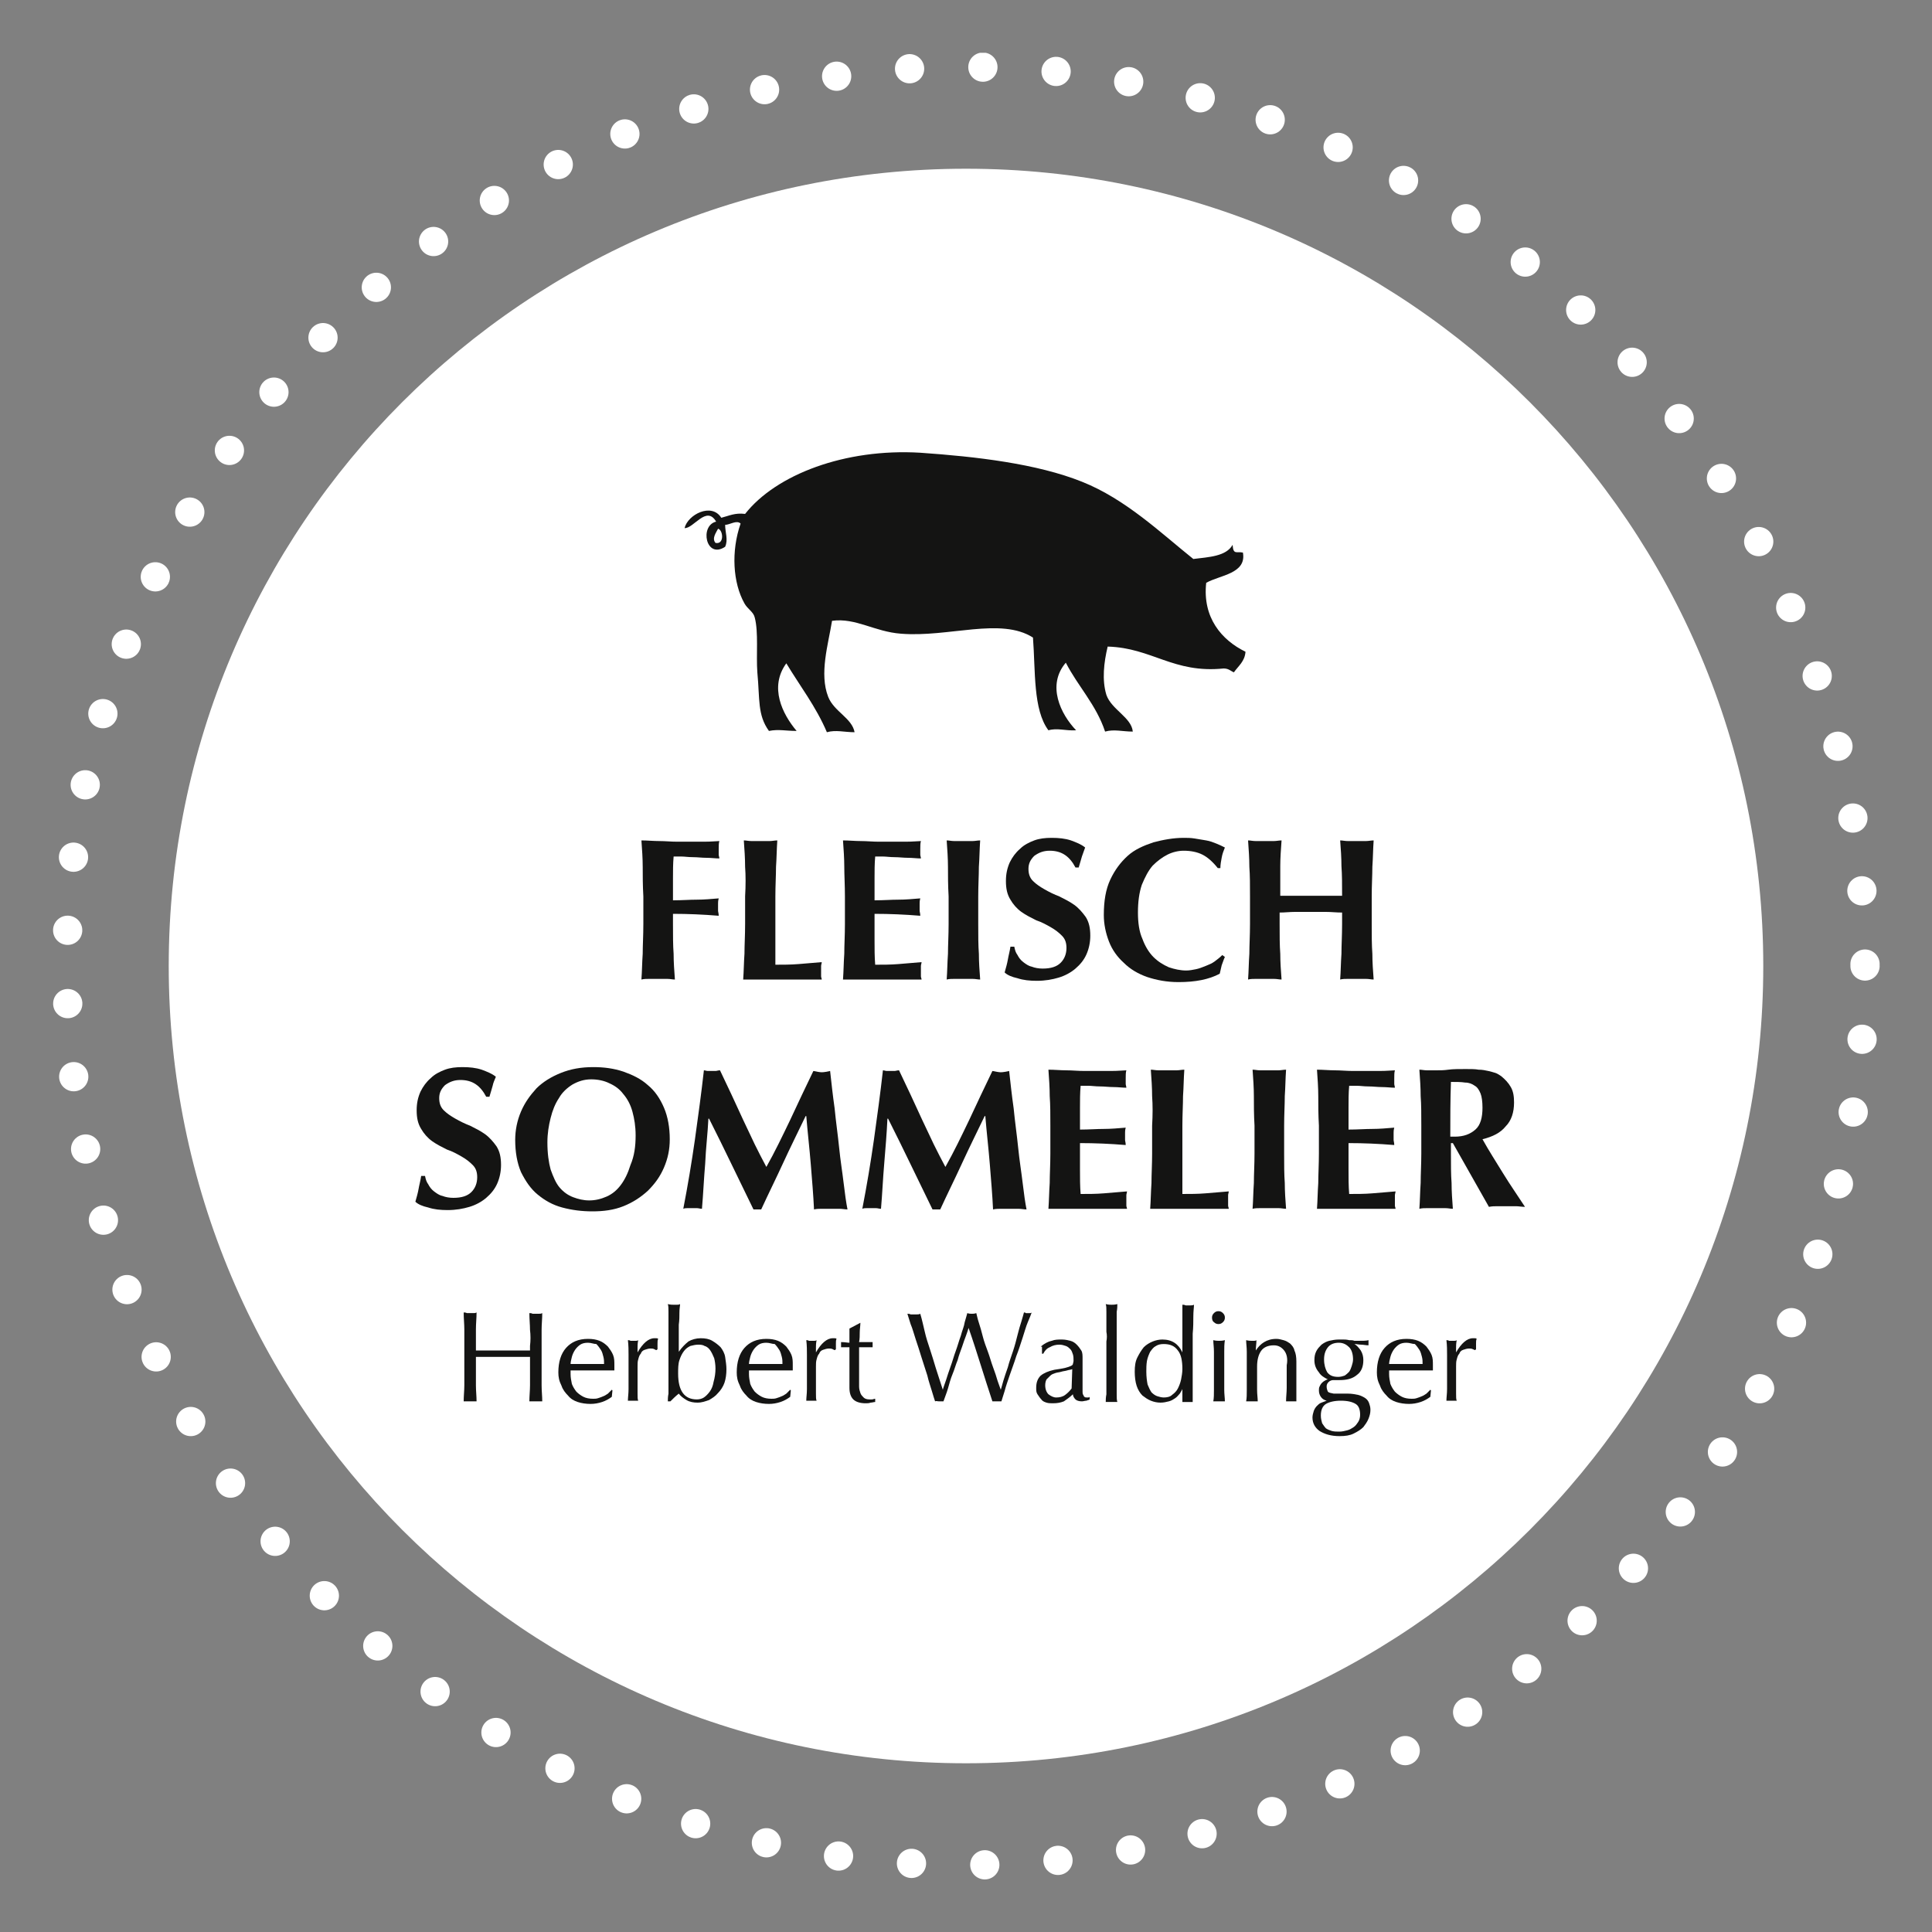 <svg xmlns="http://www.w3.org/2000/svg" xmlns:xlink="http://www.w3.org/1999/xlink" id="Ebene_1" x="0px" y="0px" width="300px" height="300px" viewBox="0 0 300 300" style="enable-background:new 0 0 300 300;" xml:space="preserve"><rect x="0" y="0" width="300" height="300" fill="#808080" stroke="none"/> <style type="text/css"> .st0{clip-path:url(#SVGID_2_);fill:none;stroke:#FFFFFF;stroke-width:4.611;stroke-linecap:round;stroke-miterlimit:10;stroke-dasharray:0,11.563;} .st1{fill:#FFFFFF;} .st2{fill:#141413;} .st3{clip-path:url(#SVGID_4_);fill:#141413;} .st4{clip-path:url(#SVGID_6_);fill:none;stroke:#FFFFFF;stroke-width:4.542;stroke-linecap:round;stroke-miterlimit:10;stroke-dasharray:0,11.389;} .st5{clip-path:url(#SVGID_8_);fill:none;stroke:#FFFFFF;stroke-width:4.648;stroke-linecap:round;stroke-miterlimit:10;stroke-dasharray:0,11.656;} .st6{clip-path:url(#SVGID_10_);fill:none;stroke:#FFFFFF;stroke-width:4.584;stroke-linecap:round;stroke-miterlimit:10;stroke-dasharray:0,11.495;} </style> <g> <g> <defs> <rect id="SVGID_5_" x="8.2" y="8.2" width="283.7" height="283.7"></rect> </defs> <clipPath id="SVGID_2_"> <use xlink:href="#SVGID_5_" style="overflow:visible;"></use> </clipPath> <path style="clip-path:url(#SVGID_2_);fill:none;stroke:#FFFFFF;stroke-width:4.542;stroke-linecap:round;stroke-miterlimit:10;stroke-dasharray:0,11.389;" d=" M289.6,150c0,77.1-62.5,139.6-139.6,139.6S10.4,227.1,10.4,150C10.4,72.9,72.9,10.4,150,10.4S289.6,72.9,289.6,150L289.6,150z"></path> </g> <path class="st1" d="M150,273.8c68.4,0,123.8-55.4,123.8-123.8S218.4,26.2,150,26.2S26.2,81.6,26.2,150S81.6,273.8,150,273.8"></path> <path class="st2" d="M71.5,167.7c-1,0-1.7,0.3-2.4,0.8c-0.6,0.6-0.9,1.2-0.9,2c0,0.8,0.2,1.4,0.7,1.9c0.5,0.5,1.1,0.9,1.8,1.3 c0.7,0.4,1.5,0.8,2.3,1.1c0.8,0.4,1.6,0.8,2.3,1.3c0.7,0.5,1.3,1.2,1.8,1.9c0.5,0.8,0.7,1.7,0.7,2.9c0,1-0.2,2-0.6,2.9 c-0.4,0.9-1,1.6-1.7,2.2c-0.7,0.6-1.6,1.1-2.6,1.4c-1,0.3-2.1,0.5-3.4,0.5c-1.1,0-2.1-0.1-3-0.4c-0.9-0.2-1.6-0.5-2-0.9 c0.2-0.7,0.4-1.4,0.5-2c0.1-0.6,0.3-1.3,0.4-2h0.6c0.1,0.5,0.2,0.9,0.5,1.3c0.2,0.4,0.5,0.8,0.9,1.1c0.4,0.3,0.8,0.6,1.3,0.7 c0.5,0.2,1.1,0.3,1.7,0.3c1.3,0,2.2-0.3,2.8-0.9c0.6-0.6,0.9-1.4,0.9-2.3c0-0.8-0.2-1.4-0.7-1.9c-0.5-0.5-1-0.9-1.7-1.3 c-0.7-0.4-1.4-0.8-2.3-1.1c-0.8-0.4-1.6-0.8-2.3-1.3c-0.7-0.5-1.3-1.2-1.7-1.9c-0.5-0.8-0.7-1.7-0.7-2.9c0-1.1,0.2-2,0.6-2.9 c0.4-0.8,0.9-1.5,1.6-2.1c0.6-0.6,1.4-1,2.2-1.3c0.8-0.3,1.7-0.4,2.7-0.4c1.1,0,2.1,0.1,3,0.4c0.8,0.3,1.6,0.6,2.2,1.1 c-0.2,0.5-0.4,0.9-0.5,1.4c-0.1,0.4-0.3,1-0.5,1.7h-0.5C74.6,168.6,73.4,167.7,71.5,167.7L71.5,167.7z"></path> <path class="st2" d="M98.7,176.3c0-1.4-0.2-2.6-0.5-3.7c-0.3-1.1-0.8-2-1.4-2.7c-0.6-0.8-1.3-1.3-2.2-1.7c-0.8-0.4-1.8-0.6-2.8-0.6 c-1.1,0-2,0.3-2.9,0.8c-0.8,0.5-1.6,1.2-2.1,2.1c-0.6,0.9-1,1.9-1.3,3.1c-0.3,1.2-0.5,2.4-0.5,3.8c0,1.7,0.2,3.1,0.5,4.2 c0.4,1.1,0.8,2.1,1.4,2.8c0.6,0.7,1.3,1.2,2.1,1.5c0.8,0.3,1.6,0.5,2.5,0.5c0.9,0,1.8-0.2,2.7-0.6c0.9-0.4,1.6-1,2.2-1.8 c0.6-0.8,1.1-1.8,1.5-3.1C98.5,179.5,98.7,178,98.7,176.3L98.7,176.3z M80,177c0-1.5,0.3-3,0.9-4.4c0.6-1.4,1.4-2.5,2.4-3.6 c1-1,2.3-1.8,3.8-2.4c1.5-0.6,3.1-0.9,5-0.9c1.7,0,3.2,0.2,4.7,0.7c1.4,0.5,2.7,1.1,3.8,2.1c1.1,0.9,1.9,2.1,2.5,3.5 c0.6,1.4,0.9,3.1,0.9,4.9c0,1.6-0.3,3-0.9,4.4c-0.6,1.4-1.4,2.5-2.5,3.6c-1.1,1-2.3,1.8-3.8,2.4c-1.5,0.6-3.1,0.8-4.8,0.8 c-1.7,0-3.2-0.2-4.7-0.6c-1.5-0.4-2.7-1.1-3.8-2c-1.1-0.9-1.9-2.1-2.6-3.5C80.3,180.6,80,178.9,80,177L80,177z"></path> <path class="st2" d="M109.5,180.7c-0.2,2.3-0.3,4.7-0.5,7c-0.3,0-0.5-0.1-0.8-0.1c-0.3,0-0.5,0-0.7,0c-0.3,0-0.5,0-0.7,0 c-0.2,0-0.5,0-0.7,0.1c0.7-3.6,1.3-7.2,1.8-10.7c0.5-3.6,1-7.2,1.4-10.8c0.2,0,0.4,0.1,0.6,0.1c0.2,0,0.4,0,0.6,0 c0.2,0,0.4,0,0.6,0c0.2,0,0.4-0.1,0.7-0.1c0.6,1.3,1.2,2.5,1.8,3.8c0.6,1.3,1.2,2.6,1.8,3.9s1.2,2.5,1.8,3.8 c0.6,1.2,1.2,2.4,1.8,3.5c1.3-2.3,2.5-4.8,3.7-7.3c1.2-2.6,2.4-5.1,3.6-7.6c0.5,0.1,1,0.2,1.3,0.2c0.4,0,0.8-0.1,1.3-0.2 c0.2,1.8,0.4,3.7,0.7,5.8c0.2,2.1,0.5,4.1,0.7,6.1c0.2,2,0.5,3.8,0.7,5.5c0.2,1.7,0.4,3.1,0.6,4.1c-0.4,0-0.8-0.1-1.3-0.1 c-0.4,0-0.9,0-1.3,0c-0.4,0-0.8,0-1.3,0c-0.4,0-0.9,0-1.3,0.1c-0.1-2.2-0.3-4.5-0.5-7c-0.2-2.5-0.5-5-0.7-7.5h-0.1 c-1.2,2.5-2.4,4.9-3.5,7.3c-1.1,2.4-2.3,4.8-3.4,7.2c-0.1,0-0.2,0-0.3,0c-0.1,0-0.2,0-0.3,0c-0.1,0-0.2,0-0.3,0c-0.1,0-0.2,0-0.3,0 c-1.1-2.3-2.3-4.7-3.4-7c-1.1-2.3-2.3-4.7-3.5-7.1h-0.1C109.9,175.9,109.6,178.3,109.5,180.7L109.5,180.7z"></path> <path class="st2" d="M137.3,180.7c-0.2,2.3-0.3,4.7-0.5,7c-0.3,0-0.5-0.1-0.8-0.1c-0.3,0-0.5,0-0.7,0c-0.3,0-0.5,0-0.7,0 c-0.2,0-0.5,0-0.7,0.1c0.7-3.6,1.3-7.2,1.8-10.7c0.5-3.6,1-7.2,1.4-10.8c0.2,0,0.4,0.1,0.6,0.1c0.2,0,0.4,0,0.6,0 c0.2,0,0.4,0,0.6,0c0.2,0,0.4-0.1,0.7-0.1c0.6,1.3,1.2,2.5,1.8,3.8c0.6,1.3,1.2,2.6,1.8,3.9c0.6,1.3,1.2,2.5,1.8,3.8 c0.6,1.2,1.2,2.4,1.8,3.5c1.3-2.3,2.5-4.8,3.7-7.3c1.2-2.6,2.4-5.1,3.6-7.6c0.5,0.1,1,0.2,1.3,0.2c0.4,0,0.8-0.1,1.3-0.2 c0.2,1.8,0.4,3.7,0.7,5.8c0.2,2.1,0.5,4.1,0.7,6.1c0.2,2,0.5,3.8,0.7,5.5c0.2,1.7,0.4,3.1,0.6,4.1c-0.4,0-0.8-0.1-1.3-0.1 c-0.4,0-0.9,0-1.3,0c-0.4,0-0.8,0-1.3,0c-0.4,0-0.9,0-1.3,0.1c-0.1-2.2-0.3-4.5-0.5-7c-0.2-2.5-0.5-5-0.7-7.5h-0.1 c-1.2,2.5-2.4,4.9-3.5,7.3c-1.1,2.4-2.3,4.8-3.4,7.2c-0.1,0-0.2,0-0.3,0c-0.1,0-0.2,0-0.3,0c-0.1,0-0.2,0-0.3,0c-0.1,0-0.2,0-0.3,0 c-1.1-2.3-2.3-4.7-3.4-7c-1.1-2.3-2.3-4.7-3.5-7.1h-0.1C137.7,175.9,137.5,178.3,137.3,180.7L137.3,180.7z"></path> <path class="st2" d="M163,170.2c0-1.3-0.1-2.7-0.2-4.1c0.9,0,1.9,0.1,2.8,0.1c0.9,0,1.8,0.1,2.8,0.1c1.5,0,2.9,0,4.1,0 c1.2,0,2-0.1,2.4-0.1c-0.1,0.3-0.1,0.8-0.1,1.3c0,0.3,0,0.6,0,0.8c0,0.2,0.1,0.4,0.1,0.6c-0.6,0-1.3-0.1-2-0.1 c-0.7,0-1.4-0.1-2.1-0.1c-0.7,0-1.3-0.1-1.8-0.1c-0.5,0-0.9,0-1.2,0c-0.1,1.1-0.1,2.3-0.1,3.4c0,1.1,0,2.3,0,3.4 c1.4,0,2.6-0.1,3.7-0.1c1.1,0,2.2-0.1,3.4-0.2c-0.1,0.4-0.1,0.6-0.1,0.8c0,0.2,0,0.4,0,0.6c0,0.2,0,0.3,0,0.5 c0,0.2,0.1,0.4,0.1,0.8c-2.4-0.2-4.8-0.3-7.1-0.3c0,0.7,0,1.3,0,2c0,0.7,0,1.3,0,2c0,1.4,0,2.7,0.1,3.9c1.2,0,2.4,0,3.6-0.1 c1.2-0.1,2.4-0.2,3.6-0.3c0,0.2-0.1,0.4-0.1,0.6c0,0.2,0,0.4,0,0.8c0,0.3,0,0.6,0,0.8c0,0.2,0.1,0.3,0.1,0.5c-0.6,0-1.3,0-2.1,0 c-0.8,0-2,0-3.4,0c-1.3,0-2.3,0-3.1,0c-0.8,0-1.4,0-1.9,0c-0.5,0-0.8,0-1.1,0c-0.2,0-0.4,0-0.6,0c0.1-1.3,0.1-2.6,0.2-4 c0-1.3,0.1-2.9,0.1-4.6v-4.3C163.1,173.1,163.1,171.6,163,170.2L163,170.2z"></path> <path class="st2" d="M178.9,170.2c0-1.3-0.1-2.7-0.2-4.1c0.4,0,0.7,0.1,1.2,0.1c0.4,0,0.9,0,1.4,0c0.5,0,1,0,1.4,0 c0.4,0,0.8-0.1,1.2-0.1c-0.1,1.4-0.1,2.7-0.2,4.1c0,1.3-0.1,2.9-0.1,4.6v4.3c0,1.2,0,2.3,0,3.4c0,1.1,0,2.1,0,2.9 c1.2,0,2.4,0,3.6-0.1c1.2-0.1,2.4-0.2,3.6-0.3c0,0.2-0.1,0.4-0.1,0.6c0,0.2,0,0.4,0,0.8c0,0.3,0,0.6,0,0.8c0,0.2,0.1,0.3,0.1,0.5 c-0.6,0-1.3,0-2.1,0c-0.8,0-2,0-3.4,0c-1.3,0-2.3,0-3.1,0c-0.8,0-1.4,0-1.9,0c-0.5,0-0.8,0-1.1,0c-0.2,0-0.4,0-0.6,0 c0.1-1.3,0.1-2.6,0.2-4c0-1.3,0.1-2.9,0.1-4.6v-4.3C179,173.1,179,171.6,178.9,170.2L178.9,170.2z"></path> <path class="st2" d="M194.7,170.2c0-1.3-0.1-2.7-0.2-4.1c0.4,0,0.7,0.1,1.2,0.1c0.4,0,0.9,0,1.4,0c0.5,0,1,0,1.4,0 c0.4,0,0.8-0.1,1.2-0.1c-0.1,1.4-0.1,2.7-0.2,4.1c0,1.3-0.1,2.9-0.1,4.6v4.3c0,1.7,0,3.3,0.1,4.6c0,1.3,0.1,2.7,0.2,4 c-0.4,0-0.7-0.1-1.2-0.1c-0.4,0-0.9,0-1.4,0c-0.5,0-1,0-1.4,0c-0.4,0-0.8,0-1.2,0.1c0.1-1.3,0.1-2.6,0.2-4c0-1.3,0.1-2.9,0.1-4.6 v-4.3C194.7,173.1,194.7,171.6,194.7,170.2L194.7,170.2z"></path> <path class="st2" d="M204.7,170.2c0-1.3-0.1-2.7-0.2-4.1c0.9,0,1.9,0.1,2.8,0.1c0.9,0,1.8,0.1,2.8,0.1c1.5,0,2.9,0,4.1,0 c1.2,0,2-0.1,2.4-0.1c-0.1,0.3-0.1,0.8-0.1,1.3c0,0.3,0,0.6,0,0.8c0,0.2,0.1,0.4,0.1,0.6c-0.6,0-1.3-0.1-2-0.1 c-0.7,0-1.4-0.1-2.1-0.1c-0.7,0-1.3-0.1-1.8-0.1c-0.5,0-0.9,0-1.2,0c-0.1,1.1-0.1,2.3-0.1,3.4c0,1.1,0,2.3,0,3.4 c1.4,0,2.6-0.1,3.7-0.1c1.1,0,2.2-0.1,3.4-0.2c-0.1,0.4-0.1,0.6-0.1,0.8c0,0.2,0,0.4,0,0.6c0,0.2,0,0.3,0,0.5 c0,0.2,0.1,0.4,0.1,0.8c-2.4-0.2-4.8-0.3-7.1-0.3c0,0.7,0,1.3,0,2c0,0.7,0,1.3,0,2c0,1.4,0,2.7,0.1,3.9c1.2,0,2.4,0,3.6-0.1 c1.2-0.1,2.4-0.2,3.6-0.3c0,0.2-0.1,0.4-0.1,0.6c0,0.2,0,0.4,0,0.8c0,0.3,0,0.6,0,0.8c0,0.2,0.1,0.3,0.1,0.5c-0.6,0-1.3,0-2.1,0 c-0.8,0-2,0-3.4,0c-1.3,0-2.3,0-3.1,0c-0.8,0-1.4,0-1.9,0c-0.5,0-0.8,0-1.1,0c-0.2,0-0.4,0-0.6,0c0.1-1.3,0.1-2.6,0.2-4 c0-1.3,0.1-2.9,0.1-4.6v-4.3C204.7,173.1,204.7,171.6,204.7,170.2L204.7,170.2z"></path> <path class="st2" d="M230.2,172c0-0.9-0.1-1.7-0.3-2.2c-0.2-0.5-0.5-1-0.9-1.2c-0.4-0.3-0.9-0.5-1.5-0.5c-0.6-0.1-1.4-0.1-2.2-0.1 c-0.1,2.8-0.1,5.7-0.1,8.5c0.1,0,0.2,0,0.4,0c0.1,0,0.2,0,0.3,0c1.4,0,2.4-0.4,3.2-1.1C229.9,174.7,230.2,173.5,230.2,172 L230.2,172z M225.3,177.8v1.3c0,1.7,0,3.3,0.1,4.6c0,1.3,0.1,2.7,0.2,4c-0.4,0-0.7-0.1-1.2-0.1c-0.4,0-0.9,0-1.4,0 c-0.5,0-1,0-1.4,0c-0.4,0-0.8,0-1.2,0.1c0.1-1.3,0.1-2.6,0.2-4c0-1.3,0.1-2.9,0.1-4.6v-4.3c0-1.7,0-3.3-0.1-4.6 c0-1.3-0.1-2.7-0.2-4.1c0.4,0,0.7,0.1,1.2,0.1c0.4,0,0.9,0,1.4,0c0.6,0,1.2,0,1.9-0.1c0.7-0.1,1.6-0.1,2.7-0.1c0.8,0,1.5,0,2,0.1 c0.6,0,1,0.1,1.5,0.2c0.4,0.1,0.8,0.2,1.1,0.3c0.3,0.1,0.6,0.3,0.9,0.5c0.6,0.5,1.1,1,1.5,1.7c0.4,0.7,0.5,1.5,0.5,2.4 c0,1.5-0.4,2.8-1.3,3.7c-0.8,1-2,1.6-3.6,2c1,1.8,2.1,3.5,3.2,5.3c1.1,1.8,2.3,3.5,3.4,5.2c-0.5,0-1-0.1-1.4-0.1 c-0.5,0-0.9,0-1.4,0s-1,0-1.4,0c-0.5,0-0.9,0-1.4,0.1l-5.6-9.9H225.3L225.3,177.8z"></path> <path class="st2" d="M82.3,206.5c0-0.8-0.1-1.7-0.1-2.6c0.2,0,0.3,0,0.5,0.1c0.2,0,0.3,0,0.5,0c0.2,0,0.3,0,0.5,0 c0.2,0,0.3,0,0.5-0.1c0,0.9-0.1,1.7-0.1,2.6c0,0.8,0,1.7,0,2.6v3.4c0,0.9,0,1.7,0,2.6c0,0.9,0.1,1.7,0.1,2.5c-0.3,0-0.6,0-1,0 c-0.3,0-0.7,0-1,0c0-0.8,0.1-1.7,0.1-2.5c0-0.9,0-1.7,0-2.6v-1.8c-0.7,0-1.4,0-2.1,0c-0.7,0-1.4,0-2.1,0c-0.7,0-1.4,0-2.1,0 c-0.7,0-1.4,0-2.1,0v1.8c0,0.9,0,1.7,0,2.6c0,0.9,0.1,1.7,0.1,2.5c-0.3,0-0.6,0-1,0c-0.3,0-0.7,0-1,0c0-0.8,0.1-1.7,0.1-2.5 c0-0.9,0-1.7,0-2.6V209c0-0.9,0-1.7,0-2.6c0-0.8-0.1-1.7-0.1-2.6c0.2,0,0.3,0,0.5,0.1c0.2,0,0.3,0,0.5,0c0.2,0,0.3,0,0.5,0 c0.2,0,0.3,0,0.5-0.1c0,0.9-0.1,1.7-0.1,2.6c0,0.8,0,1.7,0,2.6v0.7c0.7,0,1.4,0,2.1,0c0.7,0,1.4,0,2.1,0c0.7,0,1.4,0,2.1,0 c0.7,0,1.4,0,2.1,0V209C82.4,208.2,82.4,207.3,82.3,206.5L82.3,206.5z"></path> <path class="st2" d="M91.3,208.5c-0.5,0-0.9,0.1-1.2,0.3c-0.3,0.2-0.6,0.5-0.8,0.8c-0.2,0.3-0.4,0.7-0.5,1.1 c-0.1,0.4-0.2,0.8-0.2,1.1c0.4,0,0.8,0,1.3,0c0.4,0,0.9,0,1.3,0c0.4,0,0.9,0,1.3,0c0.5,0,0.9,0,1.3,0c0-0.4,0-0.7-0.1-1.1 c-0.1-0.4-0.2-0.8-0.4-1.1c-0.2-0.3-0.4-0.6-0.7-0.9C92.2,208.7,91.8,208.5,91.3,208.5L91.3,208.5z M86.7,213.1 c0-1.6,0.4-2.9,1.2-3.8c0.8-0.9,1.9-1.4,3.4-1.4c0.7,0,1.3,0.1,1.8,0.3c0.5,0.2,0.9,0.5,1.3,0.9c0.3,0.4,0.6,0.8,0.8,1.3 c0.2,0.5,0.2,1,0.2,1.6c0,0.1,0,0.3,0,0.4c0,0.1,0,0.3,0,0.4c-0.7,0-1.4,0-2.1,0c-0.7,0-1.4,0-2.1,0c-0.4,0-0.9,0-1.3,0 c-0.4,0-0.9,0-1.3,0c0,0.1,0,0.2,0,0.3v0.3c0,0.5,0.1,1,0.2,1.5c0.2,0.5,0.4,0.8,0.7,1.2c0.3,0.3,0.7,0.6,1.1,0.8 c0.4,0.2,0.9,0.3,1.5,0.3c0.3,0,0.5,0,0.8-0.1c0.3-0.1,0.6-0.2,0.8-0.3c0.3-0.1,0.5-0.3,0.7-0.4c0.2-0.2,0.4-0.4,0.6-0.6l0.1,0.1 l-0.1,1c-0.4,0.3-0.9,0.6-1.5,0.8c-0.6,0.2-1.2,0.3-1.8,0.3c-0.7,0-1.4-0.1-2-0.3c-0.6-0.2-1.1-0.5-1.5-1c-0.4-0.4-0.8-0.9-1-1.5 C86.8,214.4,86.7,213.8,86.7,213.1L86.7,213.1z"></path> <path class="st2" d="M101.6,209.5c-0.2-0.1-0.4-0.1-0.6-0.1c-0.3,0-0.6,0.1-0.9,0.2c-0.3,0.1-0.5,0.3-0.6,0.6 c-0.2,0.2-0.3,0.5-0.4,0.9c-0.1,0.3-0.1,0.7-0.1,1.1v2.2c0,0.9,0,1.6,0,2c0,0.5,0,0.9,0.1,1.1c-0.3,0-0.5,0-0.8,0 c-0.3,0-0.6,0-0.8,0c0-0.5,0.1-1.1,0.1-1.8c0-0.8,0-1.7,0-2.9v-0.6c0-0.5,0-1.1,0-1.8c0-0.7,0-1.5-0.1-2.3c0.1,0,0.3,0,0.4,0.1 c0.1,0,0.3,0,0.4,0c0.1,0,0.2,0,0.4,0c0.1,0,0.3,0,0.4-0.1c-0.1,0.5-0.1,0.9-0.1,1.1c0,0.3,0,0.5,0,0.8l0,0 c0.8-1.4,1.7-2.2,2.6-2.2c0.1,0,0.2,0,0.3,0c0.1,0,0.2,0,0.3,0.1c-0.1,0.2-0.1,0.4-0.1,0.7c0,0.3,0,0.6,0,0.9l-0.1,0.1 C101.9,209.7,101.8,209.6,101.6,209.5L101.6,209.5z"></path> <path class="st2" d="M111.1,212.5c0-0.6-0.1-1.2-0.2-1.6c-0.2-0.5-0.4-0.9-0.6-1.2c-0.2-0.3-0.5-0.6-0.9-0.7 c-0.3-0.2-0.7-0.2-1-0.2c-0.4,0-0.8,0.1-1.2,0.2c-0.4,0.2-0.7,0.4-1,0.8c-0.3,0.4-0.5,0.8-0.7,1.4c-0.2,0.6-0.2,1.3-0.2,2.1 c0,2.7,1,4,2.9,4c0.4,0,0.8-0.1,1.1-0.3c0.3-0.2,0.6-0.5,0.9-0.9c0.3-0.4,0.5-0.9,0.6-1.5C111,213.9,111.1,213.2,111.1,212.5 L111.1,212.5z M112.8,212.6c0,0.8-0.1,1.5-0.3,2.1c-0.2,0.6-0.6,1.2-1,1.6c-0.4,0.5-0.9,0.8-1.4,1.1c-0.6,0.2-1.1,0.4-1.8,0.4 c-0.6,0-1.2-0.1-1.7-0.4c-0.5-0.3-0.9-0.6-1.2-1c-0.5,0.4-0.9,0.8-1.3,1.2h-0.4c0-0.3,0-0.7,0.1-1.2c0-0.5,0-0.9,0-1.4 c0-0.5,0-1,0-1.6c0-0.5,0-1,0-1.5v-3.6c0-0.5,0-0.9,0-1.5c0-0.5,0-1.1,0-1.6c0-0.5,0-1,0-1.5c0-0.5,0-0.9-0.1-1.2 c0.4,0.1,0.7,0.1,0.9,0.1c0.1,0,0.3,0,0.5,0c0.2,0,0.3,0,0.5-0.1c0,0.3-0.1,0.7-0.1,1.3c0,0.6,0,1.2-0.1,1.9c0,0.7,0,1.4,0,2.2 c0,0.8,0,1.4,0,2h0c0.5-0.7,1-1.2,1.5-1.6c0.5-0.3,1.2-0.5,1.9-0.5c0.7,0,1.3,0.1,1.8,0.4c0.5,0.3,0.9,0.6,1.3,1 c0.3,0.4,0.6,0.9,0.7,1.5C112.7,211.4,112.8,212,112.8,212.6L112.8,212.6z"></path> <path class="st2" d="M119,208.5c-0.5,0-0.9,0.1-1.2,0.3c-0.3,0.2-0.6,0.5-0.8,0.8c-0.2,0.3-0.4,0.7-0.5,1.1 c-0.1,0.4-0.2,0.8-0.2,1.1c0.4,0,0.8,0,1.3,0c0.4,0,0.9,0,1.3,0c0.4,0,0.9,0,1.3,0c0.5,0,0.9,0,1.3,0c0-0.4,0-0.7-0.1-1.1 c-0.1-0.4-0.2-0.8-0.4-1.1c-0.2-0.3-0.4-0.6-0.7-0.9C119.9,208.7,119.5,208.5,119,208.5L119,208.5z M114.4,213.1 c0-1.6,0.4-2.9,1.2-3.8c0.8-0.9,1.9-1.4,3.4-1.4c0.7,0,1.3,0.1,1.8,0.3c0.5,0.2,0.9,0.5,1.3,0.9c0.3,0.4,0.6,0.8,0.8,1.3 c0.2,0.5,0.2,1,0.2,1.6c0,0.1,0,0.3,0,0.4c0,0.1,0,0.3,0,0.4c-0.7,0-1.4,0-2.1,0c-0.7,0-1.4,0-2.1,0c-0.4,0-0.9,0-1.3,0 c-0.4,0-0.9,0-1.3,0c0,0.1,0,0.2,0,0.3v0.3c0,0.5,0.1,1,0.2,1.5c0.2,0.5,0.4,0.8,0.7,1.2c0.3,0.3,0.7,0.6,1.1,0.8 c0.4,0.2,0.9,0.3,1.5,0.3c0.3,0,0.5,0,0.8-0.1c0.3-0.1,0.6-0.2,0.8-0.3c0.3-0.1,0.5-0.3,0.7-0.4c0.2-0.2,0.4-0.4,0.6-0.6l0.1,0.1 l-0.1,1c-0.4,0.3-0.9,0.6-1.5,0.8c-0.6,0.2-1.2,0.3-1.8,0.3c-0.7,0-1.4-0.1-2-0.3c-0.6-0.2-1.1-0.5-1.5-1c-0.4-0.4-0.8-0.9-1-1.5 C114.5,214.4,114.4,213.8,114.4,213.1L114.4,213.1z"></path> <path class="st2" d="M129.3,209.5c-0.2-0.1-0.4-0.1-0.6-0.1c-0.3,0-0.6,0.1-0.9,0.2c-0.3,0.1-0.5,0.3-0.6,0.6 c-0.2,0.2-0.3,0.5-0.4,0.9c-0.1,0.3-0.1,0.7-0.1,1.1v2.2c0,0.9,0,1.6,0,2c0,0.5,0,0.9,0.1,1.1c-0.3,0-0.5,0-0.8,0 c-0.3,0-0.6,0-0.8,0c0-0.5,0.1-1.1,0.1-1.8c0-0.8,0-1.7,0-2.9v-0.6c0-0.5,0-1.1,0-1.8c0-0.7,0-1.5-0.1-2.3c0.1,0,0.3,0,0.4,0.1 c0.1,0,0.3,0,0.4,0c0.1,0,0.2,0,0.4,0c0.1,0,0.3,0,0.4-0.1c-0.1,0.5-0.1,0.9-0.1,1.1c0,0.3,0,0.5,0,0.8l0,0 c0.8-1.4,1.7-2.2,2.6-2.2c0.1,0,0.2,0,0.3,0c0.1,0,0.2,0,0.3,0.1c-0.1,0.2-0.1,0.4-0.1,0.7c0,0.3,0,0.6,0,0.9l-0.1,0.1 C129.6,209.7,129.5,209.6,129.3,209.5L129.3,209.5z"></path> <path class="st2" d="M133.6,205.4c0,0.5-0.1,1-0.1,1.5c0,0.5,0,1-0.1,1.5c0.1,0,0.4,0,0.8,0c0.4,0,0.8,0,1.3,0c0,0,0,0.1,0,0.2v0.2 v0.2c0,0.1,0,0.2,0,0.2c-0.2,0-0.4,0-0.5,0c-0.2,0-0.4,0-0.6,0h-1c0,0.1,0,0.3,0,0.6c0,0.4,0,0.8,0,1.3c0,0.5,0,1,0,1.6 c0,0.6,0,1.1,0,1.5c0,0.4,0,0.7,0,1.1c0,0.4,0.1,0.7,0.2,1c0.1,0.3,0.3,0.5,0.5,0.7c0.2,0.2,0.5,0.3,0.9,0.3c0.1,0,0.2,0,0.4,0 c0.2,0,0.3-0.1,0.5-0.1v0.5c-0.2,0-0.5,0.1-0.7,0.1c-0.3,0.1-0.5,0.1-0.8,0.1c-0.8,0-1.5-0.2-1.9-0.6c-0.4-0.4-0.6-1-0.6-1.8 c0-0.4,0-0.7,0-1.2c0-0.4,0-0.9,0-1.4c0-0.5,0-1,0-1.7c0-0.6,0-1.3,0-2h-0.6c-0.1,0-0.2,0-0.3,0c-0.1,0-0.2,0-0.4,0 c0-0.1,0-0.2,0-0.2c0-0.1,0-0.1,0-0.2c0-0.1,0-0.1,0-0.2c0-0.1,0-0.1,0-0.2c0.6,0,1,0.1,1.3,0.1c0-0.3,0-0.6,0-1c0-0.4,0-0.8,0-1.2 L133.6,205.4L133.6,205.4L133.6,205.4z"></path> <path class="st2" d="M145.2,217.6c-0.1-0.3-0.3-0.9-0.5-1.6c-0.2-0.7-0.5-1.5-0.7-2.4c-0.3-0.9-0.6-1.9-0.9-2.8 c-0.3-1-0.6-1.9-0.9-2.8c-0.3-0.9-0.5-1.7-0.8-2.4c-0.2-0.7-0.4-1.2-0.5-1.6c0.2,0,0.3,0,0.5,0.1c0.2,0,0.3,0,0.5,0 c0.2,0,0.3,0,0.5,0c0.2,0,0.3,0,0.5-0.1c0.3,1,0.5,2,0.7,2.8c0.2,0.9,0.5,1.8,0.8,2.7s0.6,1.9,0.9,2.9c0.3,1,0.7,2.1,1.1,3.4h0 c0.1-0.4,0.3-0.9,0.5-1.5c0.2-0.6,0.4-1.3,0.7-2.1c0.3-0.8,0.5-1.6,0.8-2.4c0.3-0.8,0.5-1.6,0.8-2.4c0.2-0.8,0.5-1.4,0.6-2.1 c0.2-0.6,0.3-1.1,0.4-1.4c0.3,0.1,0.5,0.1,0.7,0.1c0.2,0,0.4,0,0.7-0.1c0.1,0.4,0.2,0.9,0.4,1.5c0.2,0.6,0.4,1.3,0.6,2.1 c0.2,0.8,0.5,1.6,0.8,2.4c0.3,0.8,0.5,1.6,0.8,2.4c0.3,0.8,0.5,1.4,0.7,2.1c0.2,0.6,0.4,1.1,0.5,1.4h0c0.1-0.3,0.2-0.7,0.4-1.4 c0.2-0.6,0.4-1.3,0.7-2.1c0.2-0.8,0.5-1.6,0.8-2.5c0.3-0.9,0.5-1.7,0.7-2.5c0.2-0.8,0.4-1.5,0.6-2.1c0.2-0.6,0.3-1.1,0.4-1.4 c0.1,0,0.2,0,0.3,0.1c0.1,0,0.2,0,0.3,0c0.1,0,0.2,0,0.3,0c0.1,0,0.2,0,0.3-0.1c-0.1,0.3-0.3,0.8-0.6,1.5c-0.3,0.7-0.5,1.5-0.8,2.4 c-0.3,0.9-0.6,1.9-1,2.9c-0.3,1-0.7,2-1,2.9c-0.3,0.9-0.6,1.7-0.8,2.5c-0.2,0.7-0.4,1.2-0.5,1.6c-0.2,0-0.4,0-0.7,0 c-0.2,0-0.5,0-0.7,0c-0.6-1.8-1.2-3.7-1.8-5.6c-0.6-1.9-1.2-3.8-1.9-5.8h0c-0.1,0.3-0.2,0.7-0.4,1.2c-0.2,0.5-0.4,1.1-0.6,1.7 c-0.2,0.6-0.5,1.3-0.7,2.1c-0.3,0.7-0.5,1.5-0.8,2.2c-0.3,0.7-0.5,1.5-0.7,2.2c-0.2,0.7-0.5,1.4-0.7,2c-0.2,0-0.4,0-0.7,0 S145.4,217.5,145.2,217.6L145.2,217.6z"></path> <path class="st2" d="M166.5,212.6c-0.2,0.1-0.5,0.1-0.8,0.2c-0.3,0.1-0.6,0.1-0.9,0.2c-0.3,0.1-0.6,0.1-0.9,0.2 c-0.3,0.1-0.6,0.2-0.8,0.4c-0.2,0.2-0.4,0.4-0.6,0.6c-0.1,0.2-0.2,0.5-0.2,0.9c0,0.6,0.2,1.1,0.5,1.4c0.4,0.3,0.8,0.5,1.2,0.5 c0.5,0,1-0.1,1.4-0.4c0.4-0.3,0.7-0.6,1-1L166.5,212.6L166.5,212.6z M161.6,209.1c0.6-0.5,1.2-0.8,1.7-0.9c0.5-0.2,1-0.2,1.6-0.2 c0.5,0,0.9,0.1,1.3,0.2c0.4,0.1,0.7,0.3,1,0.6c0.3,0.3,0.5,0.6,0.7,0.9s0.2,0.8,0.2,1.2c0,0.8,0,1.5,0,2.3c0,0.8,0,1.5,0,2.4 c0,0.2,0,0.3,0,0.5c0,0.2,0,0.3,0.1,0.5c0.1,0.1,0.1,0.3,0.2,0.3c0.1,0.1,0.2,0.1,0.4,0.1c0.1,0,0.1,0,0.2,0c0.1,0,0.1,0,0.2-0.1 v0.4c-0.1,0.1-0.3,0.1-0.5,0.2c-0.2,0-0.5,0.1-0.7,0.1c-0.4,0-0.8-0.1-1-0.3c-0.2-0.2-0.4-0.5-0.4-0.8c-0.5,0.5-1,0.8-1.4,1.1 c-0.5,0.2-1,0.3-1.7,0.3c-0.3,0-0.7,0-1-0.1c-0.3-0.1-0.6-0.2-0.8-0.5c-0.2-0.2-0.4-0.5-0.6-0.8c-0.2-0.3-0.2-0.6-0.2-1 c0-0.8,0.2-1.4,0.7-1.9c0.5-0.4,1.2-0.7,2.1-0.9c0.7-0.1,1.3-0.2,1.7-0.3c0.4-0.1,0.7-0.2,0.9-0.3c0.2-0.1,0.3-0.2,0.3-0.3 c0-0.1,0.1-0.3,0.1-0.5c0-0.3,0-0.7-0.1-1c-0.1-0.3-0.2-0.6-0.4-0.8c-0.2-0.2-0.4-0.4-0.7-0.5c-0.3-0.1-0.6-0.2-1-0.2 c-0.5,0-1,0.1-1.5,0.4c-0.5,0.2-0.8,0.6-1,1h-0.2V209.1L161.6,209.1z"></path> <path class="st2" d="M171.8,206.8c0-0.5,0-1.1,0-1.6c0-0.5,0-1,0-1.5c0-0.5,0-0.9-0.1-1.2c0.4,0.1,0.7,0.1,0.9,0.1 c0.2,0,0.5,0,0.9-0.1c0,0.3,0,0.7-0.1,1.2c0,0.5,0,1,0,1.5c0,0.5,0,1,0,1.6c0,0.5,0,1,0,1.5v3.6c0,0.5,0,0.9,0,1.5 c0,0.5,0,1.1,0,1.6c0,0.5,0,1,0,1.5c0,0.5,0,0.9,0.1,1.2c-0.3,0-0.6,0-0.9,0c-0.3,0-0.6,0-0.9,0c0-0.3,0-0.7,0.1-1.2 c0-0.5,0-1,0-1.5c0-0.5,0-1,0-1.6c0-0.5,0-1,0-1.5v-3.6C171.9,207.8,171.9,207.3,171.8,206.8L171.8,206.8z"></path> <path class="st2" d="M178,213c0,0.8,0.1,1.5,0.2,2c0.2,0.5,0.4,0.9,0.6,1.2c0.3,0.3,0.6,0.5,0.9,0.6c0.3,0.1,0.7,0.2,1,0.2 c0.5,0,1-0.1,1.3-0.4c0.4-0.3,0.7-0.6,0.9-1c0.2-0.4,0.4-0.9,0.5-1.4c0.1-0.5,0.2-1.1,0.2-1.6c0-1.3-0.2-2.3-0.7-2.9 c-0.5-0.7-1.2-1-2.2-1c-0.5,0-0.9,0.1-1.2,0.3c-0.4,0.2-0.6,0.5-0.9,0.9c-0.2,0.4-0.4,0.9-0.5,1.4C178,211.9,178,212.5,178,213 L178,213z M183.6,215.7c-0.1,0.2-0.2,0.4-0.4,0.7c-0.2,0.2-0.4,0.5-0.7,0.7c-0.3,0.2-0.6,0.4-1,0.5c-0.4,0.1-0.8,0.2-1.3,0.2 c-0.5,0-1-0.1-1.5-0.3c-0.5-0.2-0.9-0.5-1.3-0.8c-0.4-0.4-0.7-0.9-0.9-1.5c-0.2-0.6-0.3-1.4-0.3-2.2c0-0.9,0.1-1.6,0.4-2.2 c0.3-0.6,0.6-1.1,1-1.6c0.4-0.4,0.9-0.7,1.4-0.9c0.5-0.2,1-0.3,1.5-0.3c1.5,0,2.5,0.7,3.1,2h0v-2c0-0.5,0-1,0-1.5c0-0.5,0-1,0-1.5 c0-0.5,0-0.9,0-1.3c0-0.4,0-0.8,0-1.1c0.2,0,0.3,0,0.5,0.1c0.1,0,0.3,0,0.4,0c0.1,0,0.3,0,0.4,0c0.1,0,0.3,0,0.5-0.1 c0,0.4-0.1,1-0.1,1.8c0,0.8,0,1.7-0.1,2.7c0,1,0,2,0,3c0,1,0,2,0,2.8c0,0.9,0,1.7,0,2.5c0,0.7,0,1.5,0,2.3c-0.3,0-0.5,0-0.8,0 c-0.2,0-0.5,0-0.8,0L183.6,215.7L183.6,215.7L183.6,215.7z"></path> <path class="st2" d="M188.5,211.8c0-0.6,0-1.2,0-1.9c0-0.7-0.1-1.3-0.1-1.8c0.4,0.1,0.7,0.1,0.9,0.1c0.2,0,0.5,0,0.9-0.1 c-0.1,0.6-0.1,1.2-0.1,1.8c0,0.7,0,1.3,0,1.9v2.1c0,0.6,0,1.2,0,1.9c0,0.7,0.1,1.3,0.1,1.8c-0.3,0-0.6,0-0.9,0c-0.3,0-0.6,0-0.9,0 c0.1-0.5,0.1-1.1,0.1-1.8c0-0.7,0-1.3,0-1.9V211.8L188.5,211.8z M188.2,204.6c0-0.3,0.1-0.5,0.3-0.7c0.2-0.2,0.4-0.3,0.7-0.3 c0.3,0,0.5,0.1,0.7,0.3c0.2,0.2,0.3,0.4,0.3,0.7c0,0.3-0.1,0.5-0.3,0.7c-0.2,0.2-0.4,0.3-0.7,0.3c-0.3,0-0.5-0.1-0.7-0.3 C188.3,205.2,188.2,204.9,188.2,204.6L188.2,204.6z"></path> <path class="st2" d="M199.4,209.7c-0.4-0.5-0.9-0.8-1.6-0.8c-0.9,0-1.6,0.3-2,0.9c-0.4,0.6-0.6,1.4-0.6,2.4v1.7c0,0.6,0,1.2,0,1.9 s0.1,1.3,0.1,1.8c-0.3,0-0.6,0-0.9,0c-0.3,0-0.6,0-0.9,0c0.1-0.5,0.1-1.1,0.1-1.8c0-0.7,0-1.3,0-1.9v-2.1c0-0.6,0-1.2,0-1.9 c0-0.7-0.1-1.3-0.1-1.8c0.4,0.1,0.7,0.1,0.9,0.1c0.1,0,0.2,0,0.3,0c0.1,0,0.3,0,0.4-0.1c0,0.5-0.1,1.1-0.1,1.6h0 c0.4-0.6,0.8-1,1.3-1.3c0.5-0.3,1.1-0.5,1.9-0.5c0.4,0,0.7,0.1,1.1,0.2c0.4,0.1,0.7,0.3,1,0.5c0.3,0.3,0.6,0.6,0.7,1.1 c0.2,0.4,0.3,1,0.3,1.7c0,0.6,0,1.2,0,1.8c0,0.6,0,1.2,0,1.9v1.3c0,0.2,0,0.4,0,0.6c0,0.2,0,0.4,0,0.6c-0.3,0-0.5,0-0.8,0 c-0.3,0-0.6,0-0.8,0c0-0.7,0.1-1.4,0.1-2.1c0-0.7,0-1.5,0-2.3V212C200,211,199.8,210.2,199.4,209.7L199.4,209.7z"></path> <path class="st2" d="M210.1,211.1c0-0.8-0.2-1.5-0.6-1.9c-0.4-0.4-0.9-0.7-1.6-0.7c-0.7,0-1.3,0.2-1.7,0.7 c-0.4,0.5-0.6,1.1-0.6,1.9c0,0.8,0.2,1.5,0.5,2c0.4,0.5,0.9,0.7,1.7,0.7c0.4,0,0.7-0.1,1-0.2c0.3-0.2,0.5-0.4,0.7-0.6 c0.2-0.3,0.3-0.6,0.4-0.9C210,211.8,210.1,211.4,210.1,211.1L210.1,211.1z M211.2,219.7c0-0.8-0.2-1.4-0.7-1.7 c-0.5-0.3-1.2-0.5-2.3-0.5c-1,0-1.8,0.2-2.3,0.5c-0.5,0.3-0.8,0.9-0.8,1.8c0,0.5,0.1,0.8,0.2,1.2c0.2,0.3,0.4,0.6,0.6,0.8 c0.3,0.2,0.6,0.3,0.9,0.4c0.4,0.1,0.7,0.1,1.2,0.1c0.4,0,0.8-0.1,1.2-0.2c0.4-0.1,0.7-0.3,1-0.5c0.3-0.2,0.5-0.5,0.7-0.8 C211.1,220.5,211.2,220.1,211.2,219.7L211.2,219.7z M204.1,211.2c0-0.6,0.1-1,0.3-1.4c0.2-0.4,0.5-0.7,0.8-1 c0.4-0.3,0.8-0.5,1.2-0.6c0.5-0.1,0.9-0.2,1.5-0.2c0.3,0,0.5,0,0.7,0c0.2,0,0.5,0,0.9,0.1c0.3,0,0.6,0,0.8,0.1c0.2,0,0.4,0,0.6,0 c0.7,0,1.3,0,1.6-0.1c0,0.1,0,0.1,0,0.2c0,0.1,0,0.1,0,0.2c0,0.1,0,0.1,0,0.2c0,0.1,0,0.1,0,0.2c-0.4,0-0.8-0.1-1.1-0.1 c-0.4,0-0.7-0.1-1.1-0.1l0,0c0.4,0.2,0.7,0.6,1,1c0.3,0.5,0.4,1,0.4,1.5c0,1-0.3,1.8-1,2.3c-0.7,0.6-1.6,0.8-2.7,0.8 c-0.2,0-0.4,0-0.5,0c-0.2,0-0.4,0-0.5,0c-0.2,0-0.5,0.1-0.7,0.3c-0.2,0.2-0.3,0.4-0.3,0.7c0,0.3,0.1,0.6,0.2,0.8 c0.2,0.2,0.5,0.2,0.9,0.3c0.4,0,0.7,0,1.1,0c0.4,0,0.7,0,1.1,0c0.6,0,1.1,0.1,1.6,0.2c0.4,0.1,0.8,0.3,1.1,0.5 c0.3,0.2,0.5,0.5,0.6,0.8c0.1,0.3,0.2,0.6,0.2,1c0,0.5-0.1,0.9-0.3,1.4c-0.2,0.5-0.5,0.9-0.8,1.3c-0.4,0.4-0.9,0.7-1.5,1 c-0.6,0.3-1.3,0.4-2.2,0.4c-1.3,0-2.3-0.3-3.1-0.8c-0.7-0.5-1.1-1.2-1.1-2.1c0-0.3,0.1-0.7,0.2-1c0.1-0.3,0.3-0.6,0.5-0.8 c0.2-0.2,0.4-0.4,0.7-0.5c0.3-0.1,0.5-0.2,0.8-0.3v0c-0.4-0.1-0.7-0.3-0.9-0.6c-0.2-0.3-0.3-0.6-0.3-1c0-0.2,0-0.4,0.1-0.6 c0.1-0.2,0.2-0.4,0.3-0.5c0.1-0.1,0.3-0.3,0.5-0.4c0.2-0.1,0.3-0.2,0.5-0.2v0c-0.6-0.3-1.1-0.6-1.4-1.1 C204.3,212.5,204.1,211.9,204.1,211.2L204.1,211.2z"></path> <path class="st2" d="M218.4,208.5c-0.5,0-0.9,0.1-1.2,0.3c-0.3,0.2-0.6,0.5-0.8,0.8c-0.2,0.3-0.4,0.7-0.5,1.1 c-0.1,0.4-0.2,0.8-0.2,1.1c0.4,0,0.8,0,1.3,0c0.4,0,0.9,0,1.3,0c0.4,0,0.9,0,1.3,0c0.5,0,0.9,0,1.3,0c0-0.4,0-0.7-0.1-1.1 c-0.1-0.4-0.2-0.8-0.4-1.1c-0.2-0.3-0.4-0.6-0.7-0.9C219.3,208.7,218.9,208.5,218.4,208.5L218.4,208.5z M213.8,213.1 c0-1.6,0.4-2.9,1.2-3.8c0.8-0.9,1.9-1.4,3.4-1.4c0.7,0,1.3,0.1,1.8,0.3c0.5,0.2,0.9,0.5,1.3,0.9c0.3,0.4,0.6,0.8,0.8,1.3 c0.2,0.5,0.2,1,0.2,1.6c0,0.1,0,0.3,0,0.4c0,0.1,0,0.3,0,0.4c-0.7,0-1.4,0-2.1,0c-0.7,0-1.4,0-2.1,0c-0.4,0-0.9,0-1.3,0 c-0.4,0-0.9,0-1.3,0c0,0.1,0,0.2,0,0.3v0.3c0,0.5,0.1,1,0.2,1.5c0.2,0.5,0.4,0.8,0.7,1.2c0.3,0.3,0.7,0.6,1.1,0.8 c0.4,0.2,0.9,0.3,1.5,0.3c0.3,0,0.5,0,0.8-0.1c0.3-0.1,0.6-0.2,0.8-0.3c0.3-0.1,0.5-0.3,0.7-0.4c0.2-0.2,0.4-0.4,0.6-0.6l0.1,0.1 l-0.1,1c-0.4,0.3-0.9,0.6-1.5,0.8c-0.6,0.2-1.2,0.3-1.8,0.3c-0.7,0-1.4-0.1-2-0.3c-0.6-0.2-1.1-0.5-1.5-1c-0.4-0.4-0.8-0.9-1-1.5 C213.9,214.4,213.8,213.8,213.8,213.1L213.8,213.1z"></path> <path class="st2" d="M228.7,209.5c-0.2-0.1-0.4-0.1-0.6-0.1c-0.3,0-0.6,0.1-0.9,0.2c-0.3,0.1-0.5,0.3-0.6,0.6 c-0.2,0.2-0.3,0.5-0.4,0.9c-0.1,0.3-0.1,0.7-0.1,1.1v2.2c0,0.9,0,1.6,0,2c0,0.5,0,0.9,0.1,1.1c-0.3,0-0.5,0-0.8,0 c-0.3,0-0.6,0-0.8,0c0-0.5,0.1-1.1,0.1-1.8c0-0.8,0-1.7,0-2.9v-0.6c0-0.5,0-1.1,0-1.8c0-0.7,0-1.5-0.1-2.3c0.1,0,0.3,0,0.4,0.1 c0.1,0,0.3,0,0.4,0c0.1,0,0.2,0,0.4,0c0.1,0,0.3,0,0.4-0.1c-0.1,0.5-0.1,0.9-0.1,1.1c0,0.3,0,0.5,0,0.8l0,0 c0.8-1.4,1.7-2.2,2.6-2.2c0.1,0,0.2,0,0.3,0c0.1,0,0.2,0,0.3,0.1c-0.1,0.2-0.1,0.4-0.1,0.7c0,0.3,0,0.6,0,0.9l-0.1,0.1 C229.1,209.7,228.9,209.6,228.7,209.5L228.7,209.5z"></path> <path class="st2" d="M168,74.8c-7-2.8-16.4-3.9-25.1-4.5c-11.7-0.7-22.4,3.4-27.2,9.5c-1.6-0.2-2.5,0.3-3.7,0.6 c-1.5-2.4-5.2-0.5-5.7,1.6c1.4,0.1,3.4-3.6,4.9-1c-2.6,0.6-1.6,5.9,1.4,3.9c0.5-1.1,0-2.2,0-3.4c0.7,0,1.8-0.8,2.4-0.2 c-1.5,4.3-1.2,9.2,0.6,12.4c0.5,0.9,1.4,1.3,1.6,2.2c0.6,2.3,0.2,5.8,0.4,8.5c0.4,4.2,0,6.6,1.8,9.1c1.5-0.3,2.6,0,4.3,0 c-2.2-2.6-4.3-6.8-1.6-10.5c2.1,3.5,4.6,6.7,6.3,10.7c1.4-0.4,2.7,0,4.3,0c-0.4-2.2-3.2-3.2-4.1-5.5c-1.4-3.6,0-8.1,0.6-11.8 c3.7-0.5,6.6,1.7,10.7,2c7.4,0.6,15.5-2.6,20.5,0.6c0.4,5.2,0,11.2,2.4,14.4c1.4-0.4,2.6,0.1,4.3,0c-2.4-2.5-4.6-7-1.6-10.5 c1.9,3.7,4.7,6.5,6.1,10.7c1.4-0.4,2.7,0,4.3,0c-0.2-2.2-3.3-3.4-4.1-5.7c-0.7-2.3-0.4-5,0.2-7.5c6.9,0.2,10.2,4.2,18,3.4 c0.8,0,1.1,0.4,1.6,0.6c0.7-1,1.7-1.7,1.8-3.2c-3.7-1.8-6.7-5.3-6.1-10.7c2.1-1.2,6.3-1.4,5.7-4.7c-1-0.2-1.5,0.4-1.6-1.2 c-1,1.8-3.7,1.9-6.1,2.2C180.3,82.8,174.8,77.5,168,74.8 M111.5,82.1c0.8,0.2,1,2.5-0.4,2.2C110.5,83.6,111.2,82.7,111.5,82.1"></path> <path class="st2" d="M99.8,134.6c0-1.3-0.1-2.7-0.2-4.1c0.9,0,1.9,0.1,2.8,0.1c0.9,0,1.8,0.1,2.8,0.1c1.5,0,2.9,0,4.1,0 c1.2,0,2-0.1,2.4-0.1c-0.1,0.3-0.1,0.8-0.1,1.3c0,0.3,0,0.6,0,0.8c0,0.2,0.1,0.4,0.1,0.6c-0.6,0-1.3-0.1-2-0.1 c-0.7,0-1.4-0.1-2.1-0.1c-0.7,0-1.3-0.1-1.8-0.1c-0.5,0-0.9,0-1.2,0c-0.1,1.1-0.1,2.3-0.1,3.4c0,1.1,0,2.3,0,3.4 c1.4,0,2.6-0.1,3.7-0.1c1.1,0,2.2-0.1,3.4-0.2c-0.1,0.4-0.1,0.6-0.1,0.8c0,0.2,0,0.4,0,0.6c0,0.2,0,0.3,0,0.5 c0,0.2,0.1,0.4,0.1,0.8c-2.4-0.2-4.8-0.3-7.1-0.3v1.6c0,1.7,0,3.3,0.1,4.6c0,1.3,0.1,2.7,0.2,4c-0.4,0-0.7-0.1-1.2-0.1 c-0.4,0-0.9,0-1.4,0c-0.5,0-1,0-1.4,0c-0.4,0-0.8,0-1.2,0.1c0.1-1.3,0.1-2.6,0.2-4c0-1.3,0.1-2.9,0.1-4.6v-4.3 C99.8,137.5,99.8,135.9,99.8,134.6L99.8,134.6z"></path> <path class="st2" d="M115.7,134.6c0-1.3-0.1-2.7-0.2-4.1c0.4,0,0.7,0.1,1.2,0.1c0.4,0,0.9,0,1.4,0c0.5,0,1,0,1.4,0 c0.4,0,0.8-0.1,1.2-0.1c-0.1,1.4-0.1,2.7-0.2,4.1c0,1.3-0.1,2.9-0.1,4.6v4.3c0,1.2,0,2.3,0,3.4c0,1.1,0,2.1,0,2.9 c1.2,0,2.4,0,3.6-0.1c1.2-0.1,2.4-0.2,3.6-0.3c0,0.2-0.1,0.4-0.1,0.6c0,0.2,0,0.4,0,0.8c0,0.3,0,0.6,0,0.8c0,0.2,0.1,0.3,0.1,0.5 c-0.6,0-1.3,0-2.1,0c-0.8,0-2,0-3.4,0c-1.3,0-2.3,0-3.1,0c-0.8,0-1.4,0-1.9,0s-0.8,0-1.1,0c-0.2,0-0.4,0-0.6,0 c0.1-1.3,0.1-2.6,0.2-4c0-1.3,0.1-2.9,0.1-4.6v-4.3C115.8,137.5,115.8,135.9,115.7,134.6L115.7,134.6z"></path> <path class="st2" d="M131.1,134.6c0-1.3-0.1-2.7-0.2-4.1c0.9,0,1.9,0.1,2.8,0.1c0.9,0,1.8,0.1,2.8,0.1c1.5,0,2.9,0,4.1,0 c1.2,0,2-0.1,2.4-0.1c-0.1,0.3-0.1,0.8-0.1,1.3c0,0.3,0,0.6,0,0.8c0,0.2,0.1,0.4,0.1,0.6c-0.6,0-1.3-0.1-2-0.1 c-0.7,0-1.4-0.1-2.1-0.1c-0.7,0-1.3-0.1-1.8-0.1c-0.5,0-0.9,0-1.2,0c-0.1,1.1-0.1,2.3-0.1,3.4c0,1.1,0,2.3,0,3.4 c1.4,0,2.6-0.1,3.7-0.1c1.1,0,2.2-0.1,3.4-0.2c-0.1,0.4-0.1,0.6-0.1,0.8c0,0.2,0,0.4,0,0.6c0,0.2,0,0.3,0,0.5 c0,0.2,0.1,0.4,0.1,0.8c-2.4-0.2-4.8-0.3-7.1-0.3c0,0.7,0,1.3,0,2c0,0.7,0,1.3,0,2c0,1.4,0,2.7,0.1,3.9c1.2,0,2.4,0,3.6-0.1 c1.2-0.1,2.4-0.2,3.6-0.3c0,0.2-0.1,0.4-0.1,0.6c0,0.2,0,0.4,0,0.8c0,0.3,0,0.6,0,0.8c0,0.2,0.1,0.3,0.1,0.5c-0.6,0-1.3,0-2.1,0 c-0.8,0-2,0-3.4,0c-1.3,0-2.3,0-3.1,0c-0.8,0-1.4,0-1.9,0c-0.5,0-0.8,0-1.1,0c-0.2,0-0.4,0-0.6,0c0.1-1.3,0.1-2.6,0.2-4 c0-1.3,0.1-2.9,0.1-4.6v-4.3C131.2,137.5,131.1,135.9,131.1,134.6L131.1,134.6z"></path> <path class="st2" d="M147.2,134.6c0-1.3-0.1-2.7-0.2-4.1c0.4,0,0.7,0.1,1.2,0.1c0.4,0,0.9,0,1.4,0c0.5,0,1,0,1.4,0 c0.4,0,0.8-0.1,1.2-0.1c-0.1,1.4-0.1,2.7-0.2,4.1c0,1.3-0.1,2.9-0.1,4.6v4.3c0,1.7,0,3.3,0.1,4.6c0,1.3,0.1,2.7,0.2,4 c-0.4,0-0.7-0.1-1.2-0.1c-0.4,0-0.9,0-1.4,0c-0.5,0-1,0-1.4,0c-0.4,0-0.8,0-1.2,0.1c0.1-1.3,0.1-2.6,0.2-4c0-1.3,0.1-2.9,0.1-4.6 v-4.3C147.2,137.5,147.2,135.9,147.2,134.6L147.2,134.6z"></path> <path class="st2" d="M163,132.1c-1,0-1.7,0.3-2.4,0.8c-0.6,0.6-0.9,1.2-0.9,2c0,0.8,0.2,1.4,0.7,1.9c0.5,0.5,1.1,0.9,1.8,1.3 c0.7,0.4,1.5,0.8,2.3,1.1c0.8,0.4,1.6,0.8,2.3,1.3c0.7,0.5,1.3,1.2,1.8,1.9c0.5,0.8,0.7,1.7,0.7,2.9c0,1-0.2,2-0.6,2.9 c-0.4,0.9-1,1.6-1.7,2.2c-0.7,0.6-1.6,1.1-2.6,1.4c-1,0.3-2.1,0.5-3.4,0.5c-1.1,0-2.1-0.1-3-0.4c-0.9-0.2-1.6-0.5-2-0.9 c0.2-0.7,0.4-1.4,0.5-2c0.1-0.6,0.3-1.3,0.4-2h0.6c0.1,0.5,0.2,0.9,0.5,1.3c0.2,0.4,0.5,0.8,0.9,1.1c0.4,0.3,0.8,0.6,1.3,0.7 c0.5,0.2,1.1,0.3,1.7,0.3c1.3,0,2.2-0.3,2.8-0.9c0.6-0.6,0.9-1.4,0.9-2.3c0-0.8-0.2-1.4-0.7-1.9c-0.5-0.5-1-0.9-1.7-1.3 c-0.7-0.4-1.4-0.8-2.3-1.1c-0.8-0.4-1.6-0.8-2.3-1.3c-0.7-0.5-1.3-1.2-1.7-1.9c-0.5-0.8-0.7-1.7-0.7-2.9c0-1.1,0.2-2,0.6-2.9 c0.4-0.8,0.9-1.5,1.6-2.1c0.6-0.6,1.4-1,2.2-1.3c0.8-0.3,1.7-0.4,2.7-0.4c1.1,0,2.1,0.1,3,0.4c0.8,0.3,1.6,0.6,2.2,1.1 c-0.2,0.5-0.3,0.9-0.5,1.4c-0.1,0.4-0.3,1-0.5,1.7h-0.5C166.1,133,164.9,132.1,163,132.1L163,132.1z"></path> <path class="st2" d="M189.7,149.9c-0.1,0.4-0.2,0.9-0.3,1.3c-1.7,0.9-3.8,1.3-6.4,1.3c-1.8,0-3.4-0.3-4.9-0.8 c-1.4-0.5-2.6-1.2-3.6-2.2c-1-0.9-1.8-2-2.3-3.3c-0.5-1.3-0.8-2.7-0.8-4.1c0-2.2,0.3-4,1-5.5c0.7-1.5,1.6-2.7,2.7-3.7 c1.1-1,2.5-1.6,4-2.1c1.5-0.4,3.1-0.7,4.7-0.7c0.5,0,1.1,0,1.7,0.1c0.6,0.1,1.2,0.2,1.8,0.3c0.6,0.1,1.1,0.3,1.6,0.5 c0.5,0.2,0.9,0.4,1.3,0.6c-0.2,0.5-0.4,1-0.5,1.6c-0.1,0.5-0.2,1.1-0.2,1.6h-0.4c-0.8-1-1.6-1.7-2.4-2.1c-0.8-0.4-1.8-0.6-2.9-0.6 c-0.8,0-1.7,0.2-2.5,0.6c-0.8,0.4-1.6,1-2.3,1.7c-0.7,0.8-1.2,1.8-1.7,3c-0.4,1.2-0.6,2.6-0.6,4.3c0,1.6,0.2,3,0.7,4.1 c0.4,1.1,1,2.1,1.7,2.8c0.7,0.7,1.5,1.2,2.4,1.6c0.9,0.3,1.8,0.5,2.7,0.5c0.5,0,1-0.1,1.5-0.2c0.5-0.1,1-0.3,1.5-0.5 c0.5-0.2,1-0.4,1.4-0.7c0.4-0.3,0.8-0.6,1.2-1l0.4,0.3C190,149,189.9,149.4,189.7,149.9L189.7,149.9z"></path> <path class="st2" d="M205.9,141.6c-0.8,0-1.6,0-2.4,0c-0.8,0-1.6,0-2.4,0c-0.8,0-1.6,0.1-2.4,0.1v1.8c0,1.7,0,3.3,0.1,4.6 c0,1.3,0.1,2.7,0.2,4c-0.4,0-0.7-0.1-1.2-0.1c-0.4,0-0.9,0-1.4,0c-0.5,0-1,0-1.4,0c-0.4,0-0.8,0-1.2,0.1c0.1-1.3,0.1-2.6,0.2-4 c0-1.3,0.1-2.9,0.1-4.6v-4.3c0-1.7,0-3.3-0.1-4.6c0-1.3-0.1-2.7-0.2-4.1c0.4,0,0.7,0.1,1.2,0.1c0.4,0,0.9,0,1.4,0c0.5,0,1,0,1.4,0 c0.4,0,0.8-0.1,1.2-0.1c-0.1,1.4-0.2,2.7-0.2,4s0,2.9,0,4.6c0.5,0,1.2,0,2,0c0.8,0,1.7,0,2.8,0c1.1,0,2,0,2.8,0c0.7,0,1.4,0,2,0 c0-1.7,0-3.3-0.1-4.6c0-1.3-0.1-2.7-0.2-4c0.4,0,0.7,0.1,1.2,0.1c0.4,0,0.9,0,1.4,0c0.5,0,1,0,1.4,0c0.4,0,0.8-0.1,1.2-0.1 c-0.1,1.4-0.1,2.7-0.2,4.1c0,1.3-0.1,2.9-0.1,4.6v4.3c0,1.7,0,3.3,0.1,4.6c0,1.3,0.1,2.7,0.2,4c-0.4,0-0.7-0.1-1.2-0.1 c-0.4,0-0.9,0-1.4,0c-0.5,0-1,0-1.4,0c-0.4,0-0.8,0-1.2,0.1c0.1-1.3,0.1-2.6,0.2-4c0-1.3,0.1-2.9,0.1-4.6v-1.8 C207.5,141.7,206.7,141.6,205.9,141.6L205.9,141.6z"></path> </g> </svg>